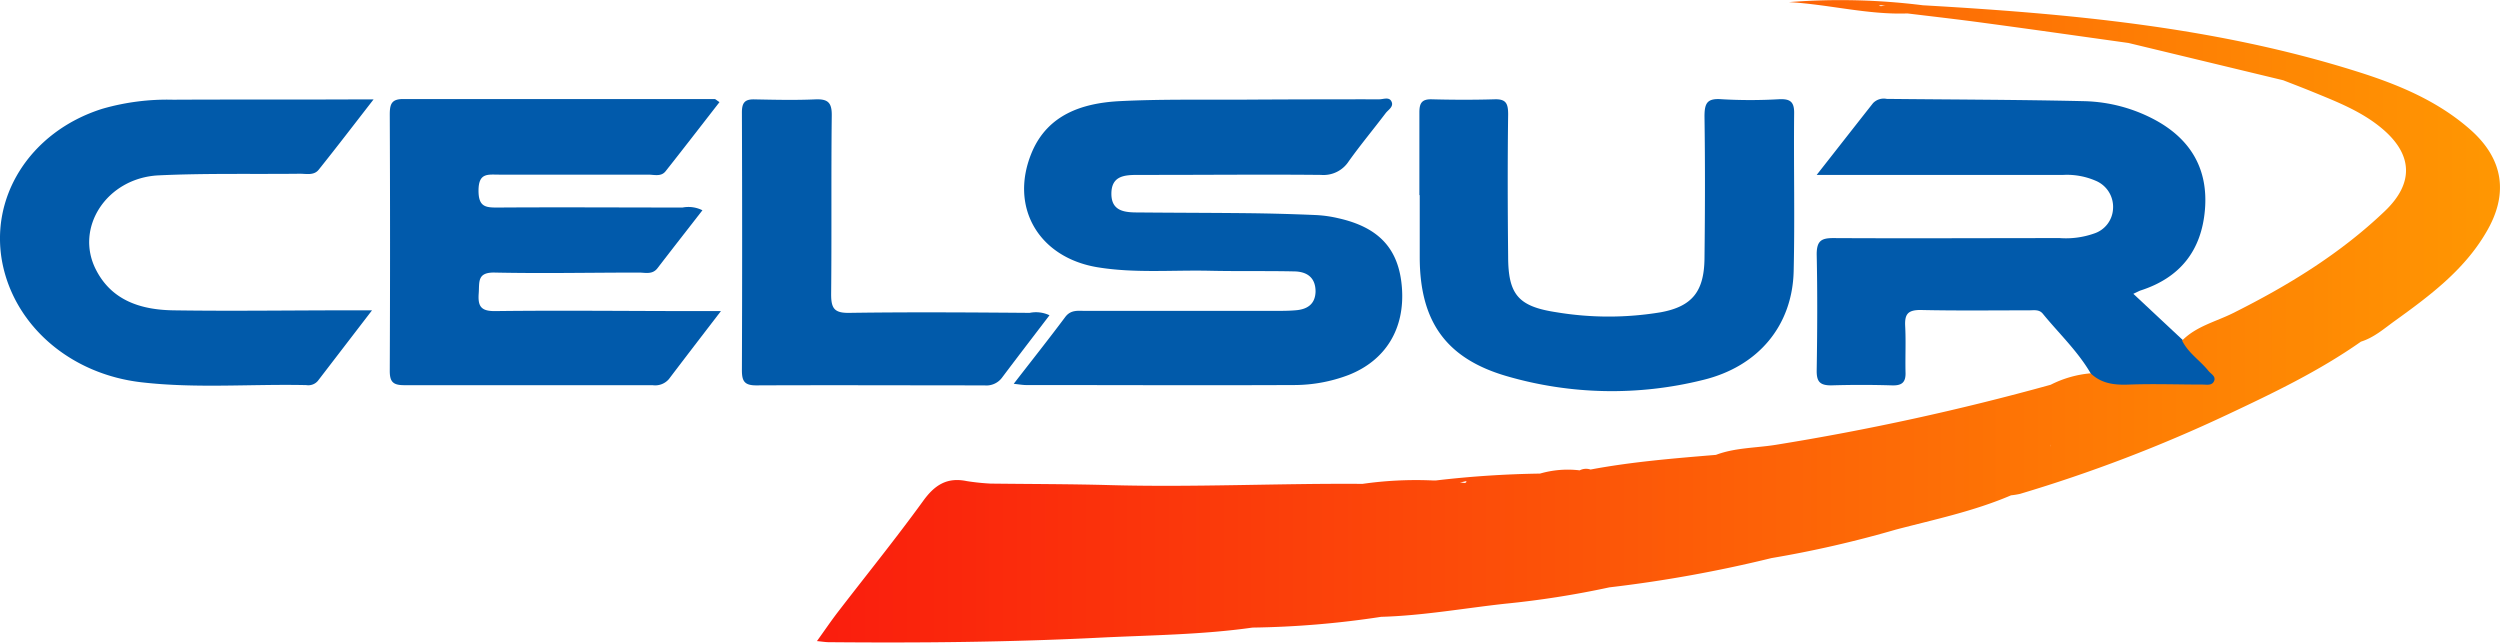<svg xmlns="http://www.w3.org/2000/svg" xmlns:xlink="http://www.w3.org/1999/xlink" viewBox="0 0 364.77 93.81"><defs><style>.cls-1{fill:#015aaa;}.cls-2{fill:#015aab;}.cls-3{fill:#005aab;}.cls-4{fill:url(#Degradado_sin_nombre_6);}</style><linearGradient id="Degradado_sin_nombre_6" x1="119.19" y1="46.9" x2="364.77" y2="46.9" gradientUnits="userSpaceOnUse"><stop offset="0" stop-color="#fa1d0d"/><stop offset="1" stop-color="#ff9702"/></linearGradient></defs><g id="Capa_2" data-name="Capa 2"><g id="Capa_18" data-name="Capa 18"><path class="cls-1" d="M147.91,56c2.73-3.53,5.17-6.6,7.52-9.75.81-1.08,1.86-.89,2.9-.89H186c1,0,2,0,2.95-.08,1.71-.11,2.95-.83,3-2.74,0-2.06-1.26-2.9-3.08-2.94-4.2-.09-8.41,0-12.62-.1-5.36-.1-10.75.37-16.08-.5-8.7-1.42-13-8.91-9.56-16.91,2.32-5.33,7.21-7,12.51-7.32,6.07-.32,12.17-.2,18.25-.23q9.94-.06,19.87-.05c.59,0,1.39-.37,1.75.25.46.8-.42,1.25-.82,1.78-1.78,2.35-3.67,4.62-5.37,7a4.38,4.38,0,0,1-4.05,2c-8.14-.08-16.29,0-24.44,0h-2.15c-2,0-4,.06-4,2.76S164.36,31,166.27,31c5.37.05,10.75.05,16.11.11q4.83.06,9.66.27a17.91,17.91,0,0,1,3.18.45c6,1.33,8.9,4.49,9.33,10.13.46,6-2.37,10.62-7.77,12.75a22.4,22.4,0,0,1-8.14,1.47c-13,.06-26,0-38.95,0C149.28,56.18,148.86,56.11,147.91,56Z"/><path class="cls-2" d="M305.05,54.48c-1.9-3.26-4.65-5.84-7-8.72-.53-.64-1.31-.48-2-.48-5.28,0-10.57.07-15.85-.05-1.86,0-2.3.65-2.22,2.33.12,2.24,0,4.48.05,6.72.07,1.54-.55,2-2,1.95-2.95-.09-5.91-.09-8.86,0-1.67,0-2.12-.58-2.1-2.19.09-5.64.12-11.29,0-16.92,0-2,.69-2.39,2.48-2.38,11,.06,22,0,33,0a12.39,12.39,0,0,0,5-.67,4,4,0,0,0,2.76-3.63,4.12,4.12,0,0,0-2.54-4.07,10.53,10.53,0,0,0-4.7-.85q-16.53,0-33,0h-3c3-3.82,5.6-7.15,8.22-10.47a2.17,2.17,0,0,1,2-.62c9.58.1,19.16.11,28.73.33a22.94,22.94,0,0,1,10.77,2.93c5,2.84,7.4,7.14,6.93,12.88-.5,6-3.63,9.94-9.36,11.8-.24.08-.47.21-1.09.5l7.24,6.77c2,.94,3.26,2.75,4.63,4.36,1.12,1.31.6,2.57-1,2.7a68.43,68.43,0,0,1-14.45-.11A2.86,2.86,0,0,1,305.05,54.48Z"/><path class="cls-2" d="M105.19,45.39c-2.83,3.69-5.22,6.79-7.59,9.92a2.63,2.63,0,0,1-2.39.89c-12.09,0-24.18,0-36.26,0-1.71,0-2.09-.59-2.08-2.17q.08-18.68,0-37.34c0-1.56.3-2.25,2-2.24,15.13,0,30.26,0,45.39,0,.14,0,.28.17.72.45-2.63,3.38-5.23,6.75-7.87,10.09-.66.83-1.66.49-2.53.49q-10.87,0-21.76,0c-1.65,0-3-.3-3,2.34,0,2.44,1.11,2.47,2.92,2.46,9-.06,17.91,0,26.86,0a4.55,4.55,0,0,1,2.89.4c-2.21,2.85-4.39,5.63-6.54,8.43-.75,1-1.79.66-2.73.66-7,0-14,.15-21,0-2.64-.07-2.25,1.38-2.37,3-.14,1.9.29,2.65,2.43,2.62,9.76-.12,19.52,0,29.29,0Z"/><path class="cls-3" d="M207.1,28.47c0-4,0-8.06,0-12.08,0-1.36.37-1.94,1.82-1.9,3,.08,6.09.09,9.13,0,1.71-.06,2,.62,2,2.22-.09,6.89-.07,13.79,0,20.68,0,5.6,1.48,7.33,7.05,8.17a46.34,46.34,0,0,0,15.23,0c4.61-.85,6.32-3.07,6.37-7.88.08-6.89.1-13.79,0-20.68,0-2,.41-2.68,2.52-2.52a72.17,72.17,0,0,0,8.32,0c1.54-.07,2.26.26,2.24,2-.08,7.7.11,15.41-.07,23.1-.19,7.88-5.1,13.89-13.24,15.86a54.9,54.9,0,0,1-28.67-.57c-8.84-2.58-12.62-8-12.65-17.27V28.47Z"/><path class="cls-1" d="M54.51,14.5c-2.88,3.71-5.4,7-8,10.25-.71.9-1.82.59-2.78.6-6.89.08-13.79-.09-20.66.24C15.57,26,10.86,33.22,14,39.35c2.31,4.53,6.59,5.85,11.26,5.93,8.5.13,17,0,25.5,0h3.52L46.38,55.57a1.82,1.82,0,0,1-1.68.62c-8.05-.18-16.11.52-24.14-.42C10.47,54.58,2.53,47.85.48,39-1.82,29,4.3,19.22,14.94,15.87a34.13,34.13,0,0,1,10.33-1.32c9.13-.05,18.26,0,27.39-.05Z"/><path class="cls-1" d="M153.13,46c-2.4,3.15-4.69,6.12-6.94,9.12a2.84,2.84,0,0,1-2.55,1.11c-11.11,0-22.22-.05-33.32,0-1.74,0-2.07-.67-2.07-2.22q.07-18.81,0-37.62c0-1.42.44-1.92,1.82-1.89,3,.06,5.92.13,8.87,0,1.85-.08,2.45.45,2.42,2.38-.1,8.68,0,17.37-.09,26.06,0,2.07.47,2.74,2.64,2.71,8.77-.13,17.55-.07,26.33,0A4.59,4.59,0,0,1,153.13,46Z"/><path class="cls-4" d="M360.39,18.87c-4.81-4.22-10.6-6.59-16.6-8.47C323.21,3.93,302,2,280.56.77A96.59,96.59,0,0,0,261,.31c5.8.32,11.48,1.86,17.3,1.65h0c3.8.46,7.6.89,11.39,1.41,7,.94,13.92,1.93,20.87,2.9h0l0,0,22.58,5.44h0c1.41.55,2.82,1.09,4.22,1.66,3.63,1.49,7.31,2.9,10.36,5.52,4.34,3.74,4.47,7.88.26,11.9-6.53,6.24-14.13,10.88-22.17,14.9-2.51,1.25-5.37,1.91-7.42,4,.88,1.81,2.61,2.89,3.83,4.41.36.46,1.14.8.83,1.5s-1.07.51-1.68.51c-3.56,0-7.12-.13-10.67,0-2.14.09-4.06-.11-5.66-1.64a15.89,15.89,0,0,0-5.83,1.67A370.59,370.59,0,0,1,259,64.92c-2.88.45-5.85.4-8.63,1.45-6.12.51-12.24,1-18.3,2.14a2,2,0,0,0-1.58.12,14.53,14.53,0,0,0-5.79.47,147.88,147.88,0,0,0-15.16,1l-.53,0h0a55.24,55.24,0,0,0-10.2.5c-12.3-.09-24.6.52-36.91.18-5.79-.16-11.58-.15-17.37-.22h0a33.05,33.05,0,0,1-3.45-.36c-2.9-.6-4.71.55-6.42,2.94-4,5.51-8.25,10.76-12.39,16.14-1,1.3-1.92,2.66-3.07,4.26.88.09,1.3.16,1.73.16,13.31.12,26.62,0,39.92-.68,7.31-.35,14.64-.42,21.9-1.45h0A135.73,135.73,0,0,0,201.52,90h0c6.07-.17,12-1.24,18.07-1.91a134.73,134.73,0,0,0,15.23-2.39h0a193.4,193.4,0,0,0,23.65-4.27,161.26,161.26,0,0,0,18.16-4.16c5.65-1.48,11.39-2.68,16.8-5h0a11.18,11.18,0,0,0,1.31-.21A215.39,215.39,0,0,0,325,60.49c6.7-3.15,13.39-6.36,19.48-10.64,1.93-.6,3.42-1.94,5-3.07,5-3.6,10-7.33,13.21-12.78C366.09,28.35,365.31,23.18,360.39,18.87ZM275.22.77c-.26,0-.53.08-.79.14-.1-.05-.2-.08-.3-.14ZM213.91,70.14h0C213.85,70.08,213.88,70.09,213.91,70.14Zm-.25.33a4.62,4.62,0,0,0-.65-.06l.92-.21C214,70.31,213.94,70.45,213.66,70.47Zm85.47-5.59a2.53,2.53,0,0,0,0,.28A.54.54,0,0,1,299.13,64.88Z"/></g></g></svg>